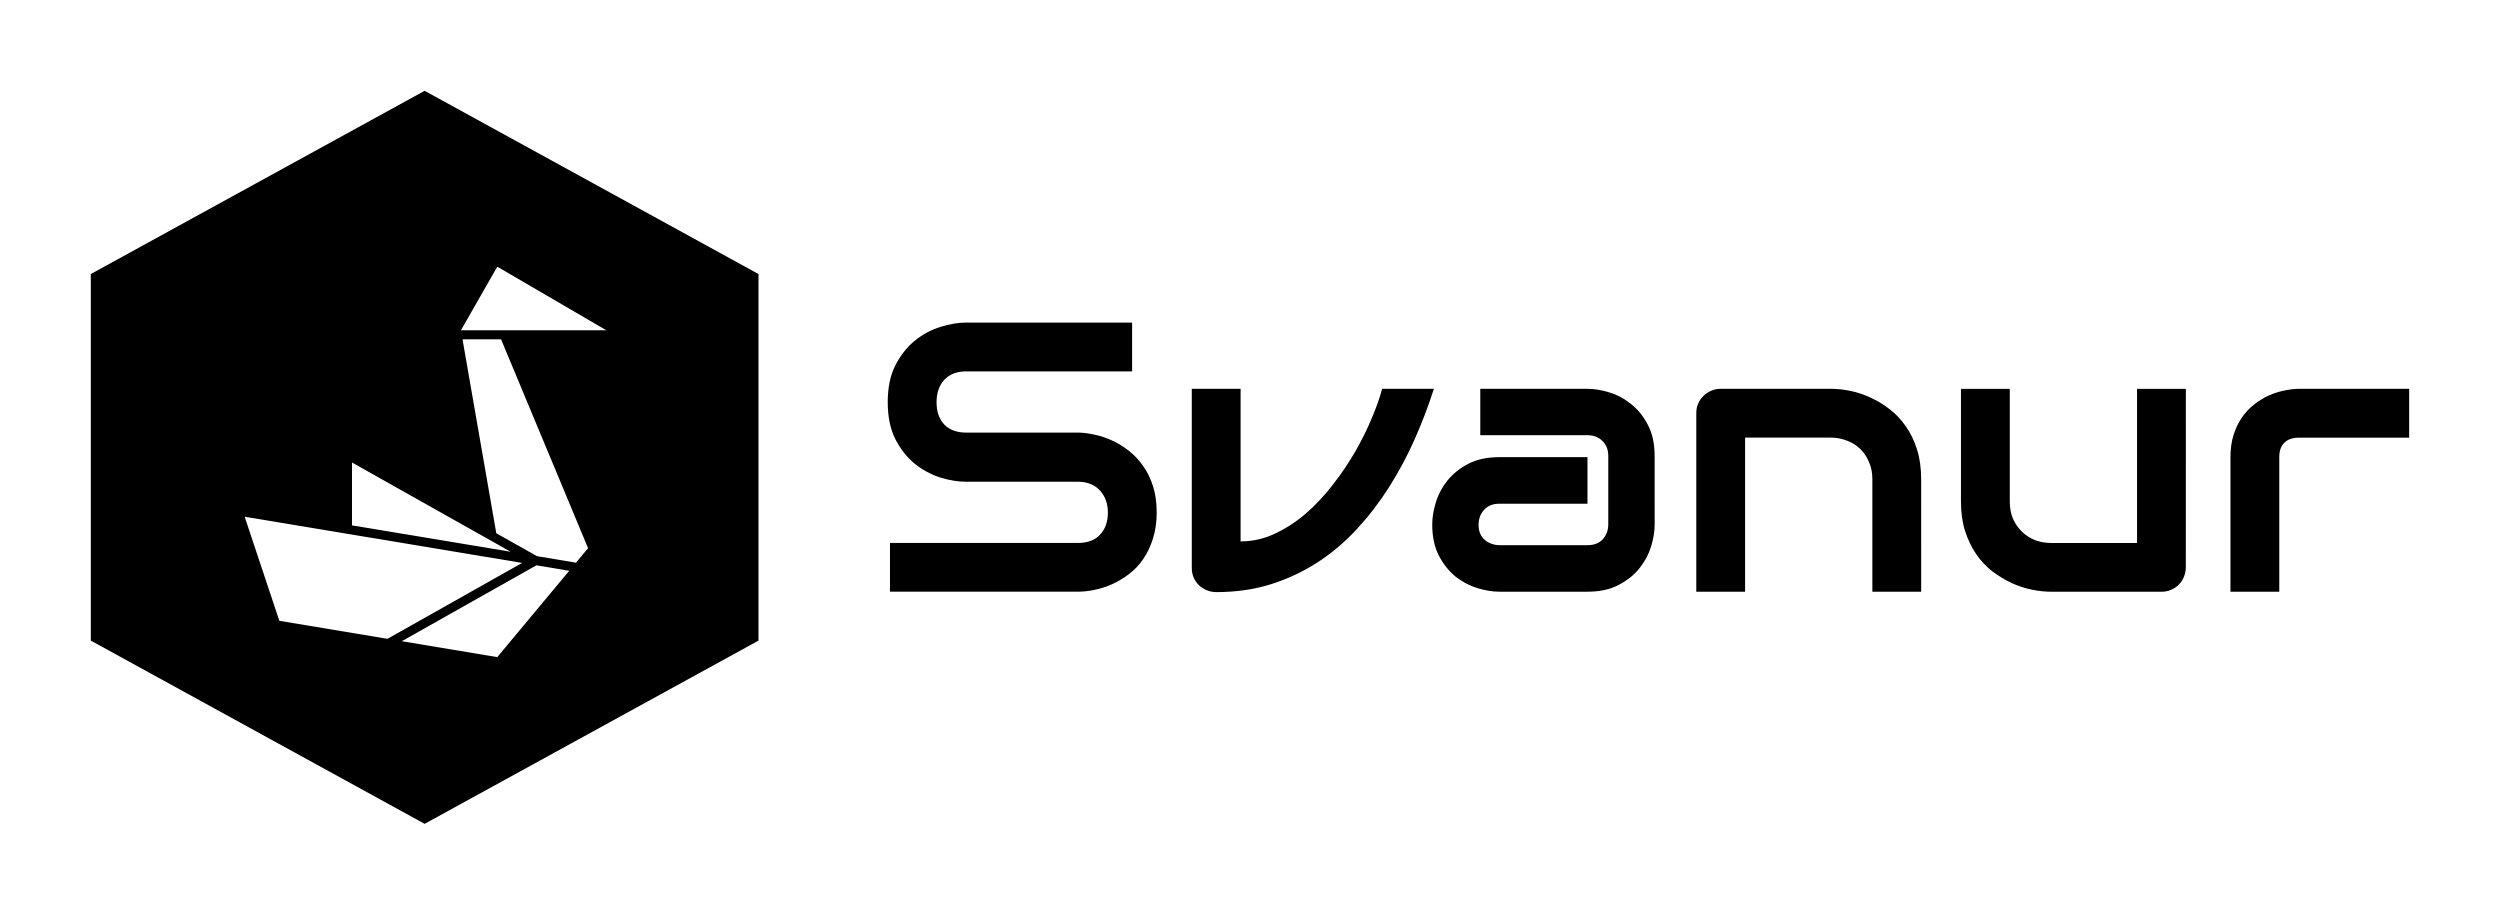 <?xml version="1.0" encoding="UTF-8" standalone="no"?>
<svg xmlns="http://www.w3.org/2000/svg" viewBox="0 0 68.83 25.182" version="1.1">
  <defs>
    <style type="text/css">
        .foreground {
            fill: #000000;
        }
        .background {
            fill: #ffffff;
        }
    </style>
  </defs>
  <rect id="background" class="background" width="100%" height="100%"/>
  <path id="logo" class="foreground" d="M 11.691 2.5 L 2.5 7.545 L 2.5 17.637 L 11.691 22.682 L 20.883 17.637 L 20.883 7.545 L 11.691 2.5 z M 13.691 7.342 L 16.691 9.092 L 14.068 9.092 L 13.691 9.092 L 12.691 9.092 L 13.691 7.342 z M 12.734 9.342 L 13.795 9.342 L 16.191 15.092 L 15.857 15.492 L 15.789 15.48 L 14.783 15.312 L 14.711 15.271 L 13.664 14.682 L 12.734 9.342 z M 9.691 12.734 L 14.059 15.191 L 9.691 14.465 L 9.691 12.734 z M 6.736 14.227 L 14.375 15.498 L 10.668 17.588 L 7.691 17.092 L 6.736 14.227 z M 14.768 15.564 L 15.672 15.715 L 13.691 18.092 L 11.062 17.654 L 14.768 15.564 z "/>
  <g transform="translate(-1.002,-56.191)" class="foreground" id="svanur-text" style="stroke-width:0.265">
    <path d="m 32.848,70.301 q 0,0.398 -0.103,0.718 -0.098,0.315 -0.264,0.558 -0.165,0.243 -0.388,0.413 -0.222,0.171 -0.46,0.279 -0.238,0.109 -0.486,0.16 -0.243,0.052 -0.46,0.052 H 25.505 V 71.139 h 5.183 q 0.388,0 0.599,-0.227 0.217,-0.227 0.217,-0.61 0,-0.186 -0.057,-0.341 -0.057,-0.155 -0.165,-0.269 -0.103,-0.114 -0.258,-0.176 -0.15,-0.062 -0.336,-0.062 h -3.09 q -0.326,0 -0.703,-0.114 -0.377,-0.119 -0.703,-0.377 -0.32,-0.258 -0.537,-0.677 -0.212,-0.419 -0.212,-1.023 0,-0.605 0.212,-1.018 0.217,-0.419 0.537,-0.677 0.326,-0.264 0.703,-0.377 0.377,-0.119 0.703,-0.119 h 4.573 v 1.344 h -4.573 q -0.382,0 -0.599,0.233 -0.212,0.233 -0.212,0.615 0,0.388 0.212,0.615 0.217,0.222 0.599,0.222 h 3.09 0.01 q 0.217,0.005 0.46,0.062 0.243,0.052 0.481,0.165 0.243,0.114 0.46,0.289 0.217,0.171 0.382,0.413 0.171,0.243 0.269,0.558 0.098,0.315 0.098,0.713 z"/>
    <path d="m 40.48,66.896 q -0.227,0.708 -0.532,1.395 -0.305,0.687 -0.703,1.313 -0.393,0.62 -0.884,1.152 -0.486,0.527 -1.08,0.915 -0.589,0.382 -1.287,0.605 -0.692,0.217 -1.504,0.217 -0.14,0 -0.264,-0.052 -0.124,-0.052 -0.217,-0.14 -0.093,-0.093 -0.145,-0.212 Q 33.814,71.965 33.814,71.826 v -4.93 h 1.344 v 4.201 q 0.491,0 0.941,-0.212 0.455,-0.212 0.858,-0.558 0.403,-0.351 0.744,-0.796 0.346,-0.444 0.615,-0.91 0.269,-0.47 0.455,-0.92 0.191,-0.45 0.284,-0.806 z"/>
    <path d="m 46.558,70.632 q 0,0.279 -0.098,0.605 -0.098,0.32 -0.32,0.599 -0.217,0.274 -0.574,0.46 -0.351,0.186 -0.858,0.186 h -2.424 q -0.279,0 -0.605,-0.098 -0.32,-0.098 -0.599,-0.315 -0.274,-0.222 -0.46,-0.574 -0.186,-0.357 -0.186,-0.863 0,-0.279 0.098,-0.605 0.098,-0.326 0.315,-0.599 0.222,-0.279 0.574,-0.465 0.357,-0.186 0.863,-0.186 h 2.424 v 1.282 H 42.284 q -0.274,0 -0.424,0.171 -0.15,0.165 -0.15,0.413 0,0.264 0.171,0.413 0.176,0.145 0.413,0.145 h 2.413 q 0.274,0 0.424,-0.165 0.15,-0.165 0.15,-0.413 v -1.876 q 0,-0.264 -0.165,-0.419 -0.16,-0.155 -0.408,-0.155 H 41.757 V 66.896 h 2.951 q 0.279,0 0.599,0.098 0.326,0.098 0.599,0.32 0.279,0.217 0.465,0.574 0.186,0.351 0.186,0.858 z"/>
    <path d="m 53.896,72.482 h -1.344 v -3.101 q 0,-0.264 -0.093,-0.47 -0.088,-0.212 -0.243,-0.362 -0.155,-0.15 -0.367,-0.227 -0.207,-0.083 -0.45,-0.083 h -2.351 v 4.243 h -1.344 v -4.92 q 0,-0.14 0.052,-0.258 0.052,-0.124 0.145,-0.212 0.093,-0.093 0.217,-0.145 0.124,-0.052 0.264,-0.052 h 3.028 q 0.253,0 0.532,0.057 0.284,0.057 0.558,0.186 0.279,0.124 0.527,0.32 0.253,0.191 0.444,0.47 0.196,0.274 0.31,0.636 0.114,0.362 0.114,0.816 z"/>
    <path d="m 61.182,71.805 q 0,0.145 -0.052,0.269 -0.052,0.124 -0.145,0.217 -0.088,0.088 -0.212,0.14 -0.119,0.052 -0.258,0.052 h -3.039 q -0.248,0 -0.532,-0.057 -0.279,-0.057 -0.553,-0.181 -0.274,-0.129 -0.532,-0.32 -0.253,-0.196 -0.444,-0.47 -0.191,-0.279 -0.31,-0.641 -0.114,-0.362 -0.114,-0.816 v -3.101 h 1.344 v 3.101 q 0,0.264 0.088,0.475 0.093,0.207 0.248,0.357 0.155,0.15 0.362,0.233 0.212,0.078 0.455,0.078 h 2.351 v -4.243 h 1.344 z"/>
    <path d="m 67.331,68.24 h -3.023 q -0.274,0 -0.413,0.14 -0.14,0.134 -0.14,0.398 v 3.705 h -1.344 v -3.705 q 0,-0.346 0.088,-0.62 0.088,-0.274 0.233,-0.481 0.15,-0.212 0.341,-0.357 0.191,-0.15 0.398,-0.243 0.212,-0.093 0.424,-0.134 0.217,-0.047 0.403,-0.047 h 3.033 z"/>
  </g>
</svg>
